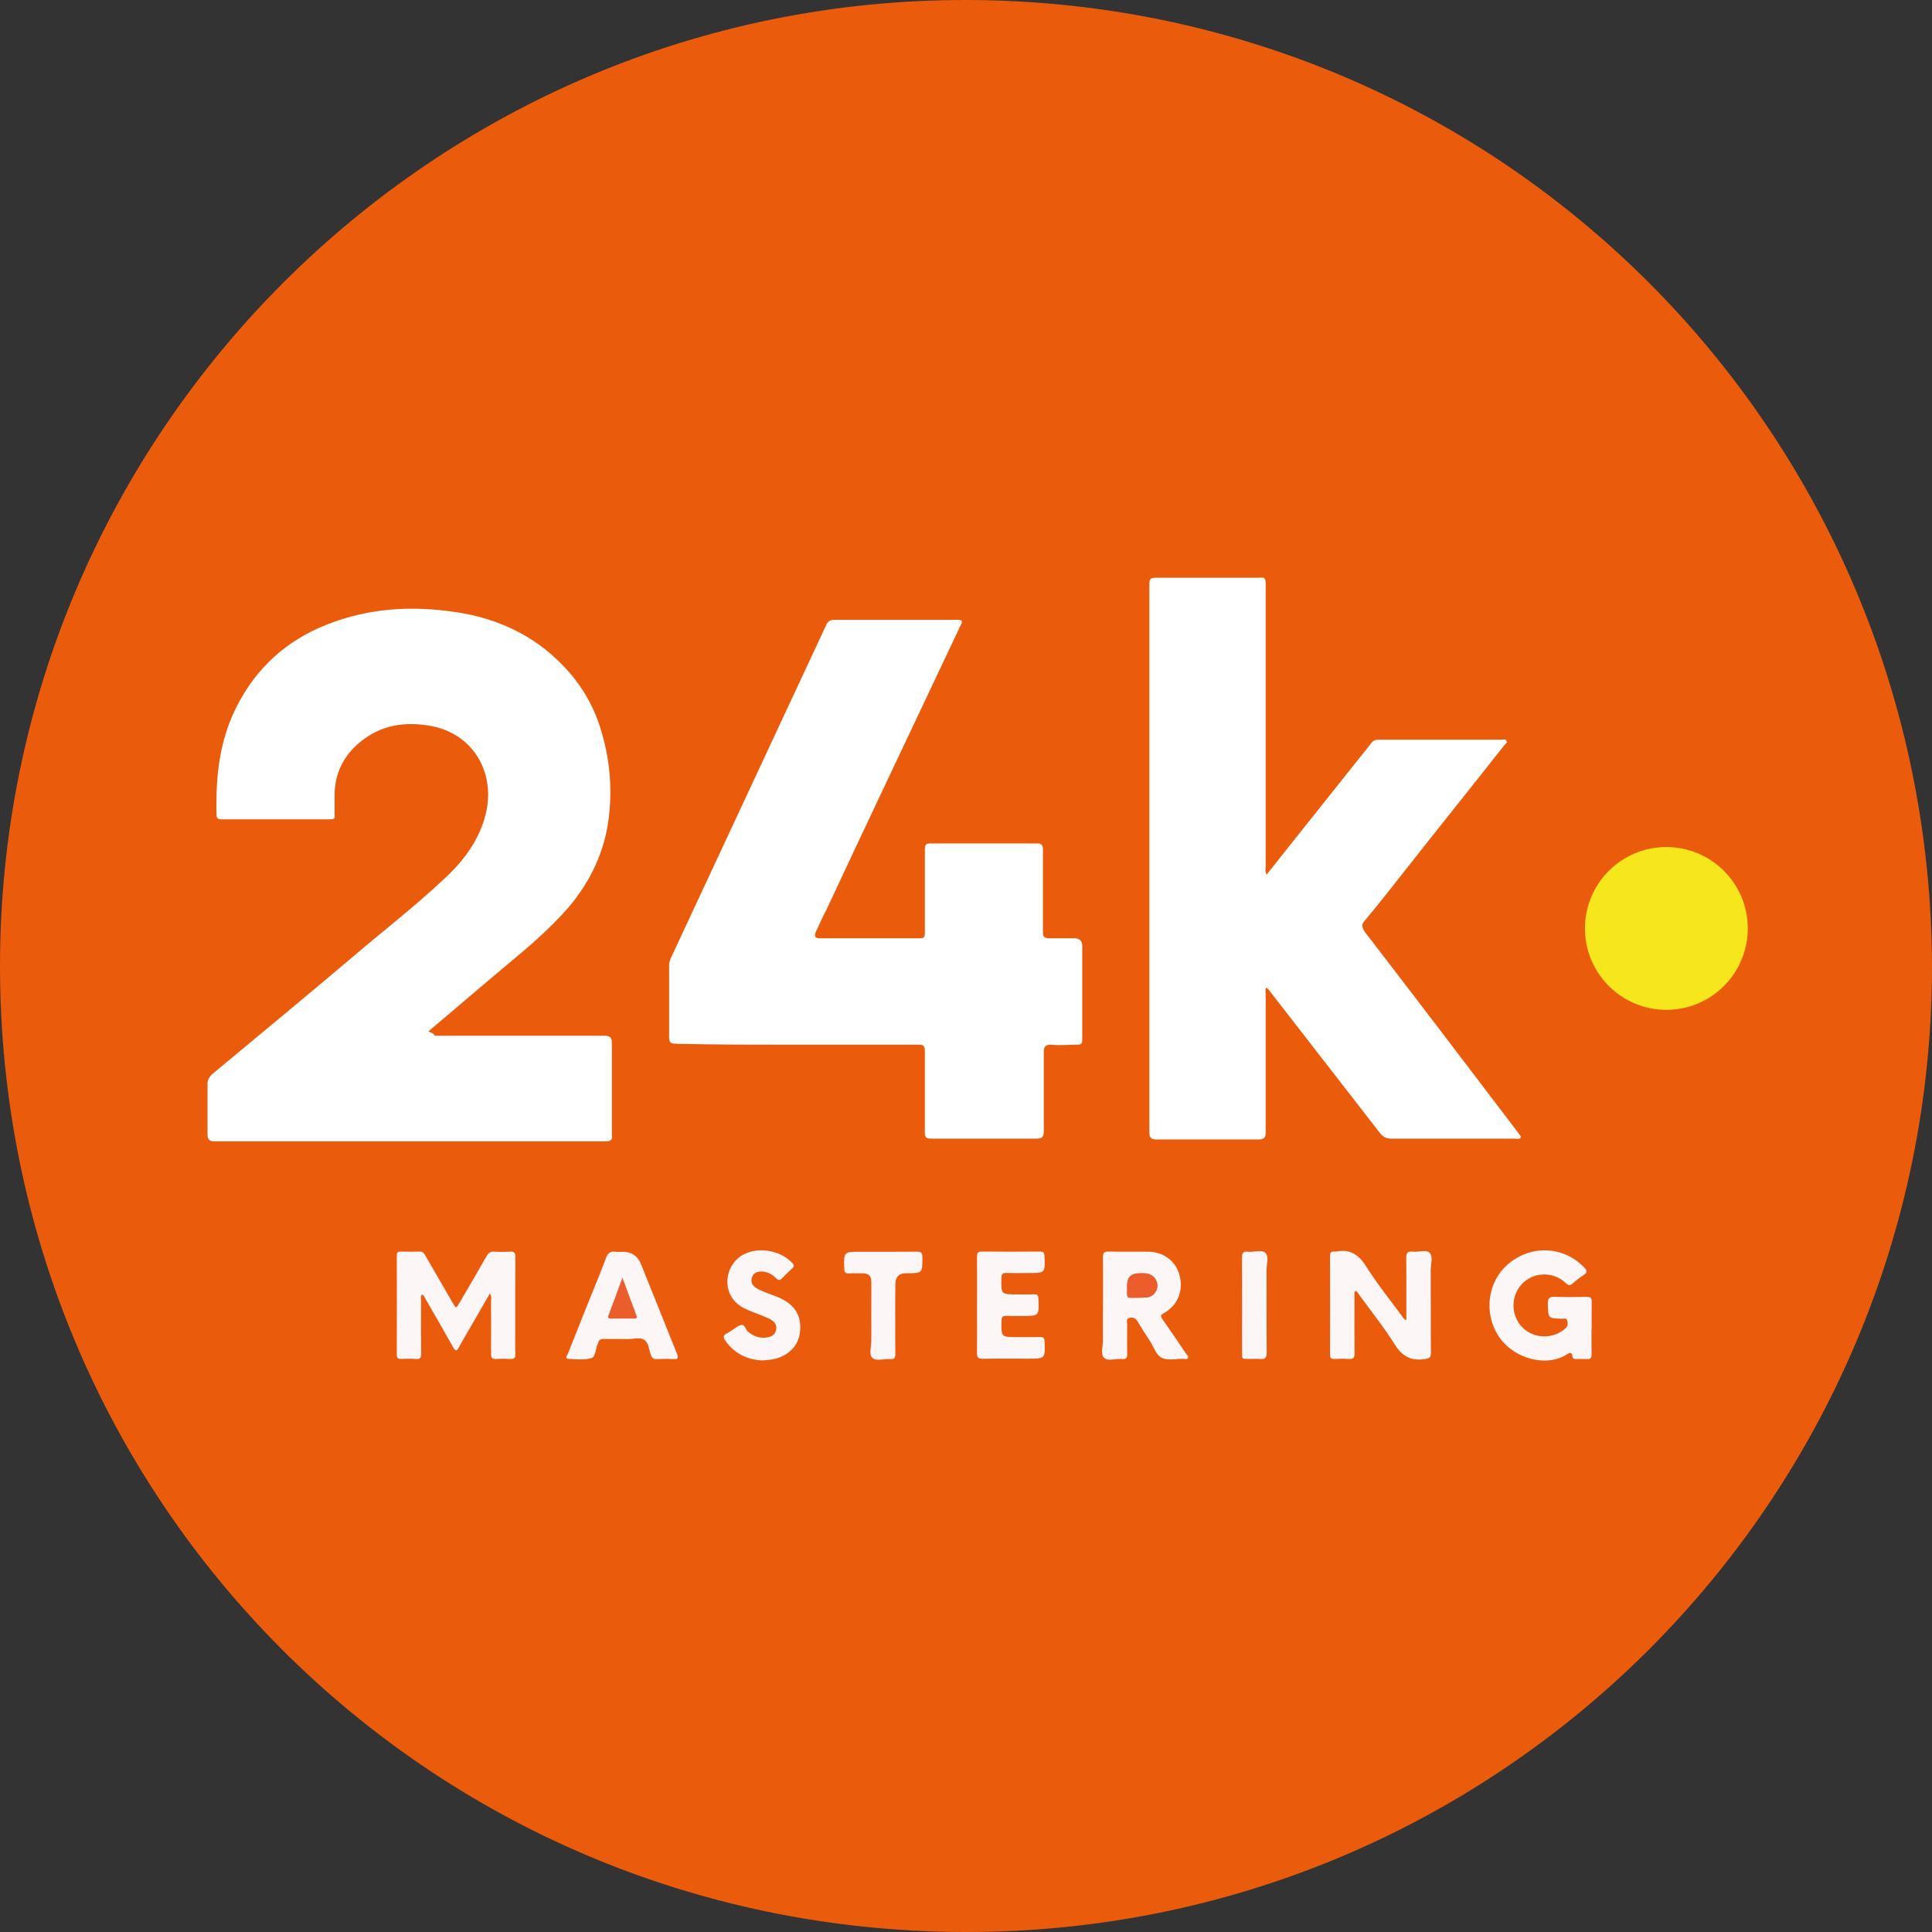 <?xml version="1.0" encoding="UTF-8"?> <svg xmlns="http://www.w3.org/2000/svg" id="Capa_1" data-name="Capa 1" viewBox="0 0 450 450"><rect x="0" y="0" width="450" height="450" fill="#333333" stroke="none"/><defs><style> .cls-1 { fill: #fff; } .cls-1, .cls-2, .cls-3, .cls-4, .cls-5 { stroke-width: 0px; } .cls-2 { fill: #eb5d2b; } .cls-3 { fill: #fcf7f6; } .cls-4 { fill: #ea5b0c; } .cls-5 { fill: #f5e71b; } </style></defs><g><path class="cls-4" d="m450,225c0,124.37-100.83,225.42-225.63,225S0,349.17,0,225,100.83-.21,225.21,0c124.17.21,224.37,100.21,224.79,225Z"></path><path class="cls-1" d="m99.79,240.21c6.46-5.42,12.71-10.83,18.96-16.04,4.79-3.96,9.58-8.12,13.75-12.92,4.58-5.42,7.71-11.67,8.96-18.54,1.25-7.29.83-14.79-1.25-21.88-2.29-8.33-7.08-14.79-13.75-20-6.04-4.58-13.13-7.29-20.83-8.33-10-1.46-19.79-.83-29.37,2.92-9.58,3.75-16.67,10.21-21.25,19.38-3.96,7.92-4.79,16.25-4.58,25,0,.83.42,1.04,1.25,1.04h25.21c.83,0,1.25-.21,1.04-1.04v-4.58c0-5,2.08-9.17,5.83-12.29,5-4.17,10.83-5,17.08-3.75,9.79,2.08,14.58,11.25,12.29,20.42-1.46,6.04-5.21,11.04-9.79,15.21-6.88,6.46-14.17,12.08-21.25,18.12-10.83,9.17-21.67,18.12-32.71,27.29-.62.63-1.04,1.25-1.04,2.08v11.87c0,1.25.42,1.67,1.67,1.67h91.04c1.25,0,1.67-.42,1.46-1.46v-21.46c0-1.25-.42-1.67-1.67-1.67h-39.58c-.21-.63-.83-.63-1.46-1.04Z"></path><path class="cls-1" d="m295,230l.42.42c8.75,11.25,17.29,22.29,26.04,33.54.63.83,1.46,1.25,2.5,1.25h28.75c.42,0,1.25.21,1.46-.21.21-.42-.42-.83-.63-1.25-11.87-15.62-23.75-31.25-35.63-46.67-.83-1.25-.83-1.87.21-2.92,3.12-3.75,6.04-7.5,9.17-11.46,7.71-9.79,15.42-19.38,23.13-29.17.21-.21.83-.63.42-1.04-.21-.42-.63-.21-1.04-.21h-28.75c-.63,0-1.25.21-1.67.83-6.46,8.13-13.13,16.46-19.58,24.58-1.67,2.08-3.12,3.96-4.79,6.04-.42-.83-.21-1.25-.21-1.87v-65.83c0-1.25-.21-1.67-1.46-1.46h-24.17c-1.25,0-1.46.42-1.46,1.46v127.71c0,1.25.42,1.67,1.67,1.67h23.75c1.25,0,1.67-.42,1.67-1.67v-31.88c0-.83-.21-1.46.21-1.88Z"></path><path class="cls-1" d="m185.62,243.33h28.33c1.04,0,1.46.21,1.46,1.46v18.96c0,1.04.21,1.46,1.46,1.46h24.58c1.25,0,1.67-.42,1.67-1.67v-18.54c0-1.25.42-1.67,1.67-1.67,2.08.21,3.96,0,6.04,0,1.04,0,1.25-.21,1.25-1.25v-21.67q0-1.87-1.87-1.87h-5.83c-1.25,0-1.46-.42-1.46-1.46v-19.17c0-1.25-.42-1.46-1.46-1.46h-24.58c-1.25,0-1.46.21-1.46,1.46v19.38c0,1.04-.21,1.25-1.25,1.25h-23.33q-1.46,0-.83-1.46c.83-1.67,1.46-3.33,2.29-4.79,10.42-22.29,21.04-44.58,31.46-66.67.63-1.04.21-1.25-.83-1.25h-28.54c-.83,0-1.46.21-1.87,1.04-2.92,6.25-5.83,12.5-8.75,18.75-9.17,19.58-18.33,39.38-27.5,58.96-.42.83-.42,1.46-.42,2.29v16.04c0,1.25.21,1.67,1.67,1.67,9.17.21,18.75.21,28.12.21Z"></path><circle class="cls-5" cx="388.13" cy="216.25" r="18.96"></circle></g><g><path class="cls-2" d="m114.12,301.24c.48.73.31,1.25.31,1.73.02,4.12.02,8.25,0,12.4,0,.87.23,1.25,1.17,1.19,1.04-.06,2.1-.08,3.17,0,1,.06,1.4-.21,1.33-1.27-.08-1.79-.02-3.58-.02-5.38,0-5.69-.02-11.38.02-17.06,0-1.04-.29-1.38-1.31-1.29-1.19.08-2.4.08-3.58,0-.92-.06-1.4.31-1.83,1.08-2.06,3.63-4.19,7.23-6.29,10.83-.79,1.35-.81,1.38-1.62-.04-2.12-3.65-4.25-7.29-6.35-10.96-.27-.48-.52-.94-1.23-.92-1.52.04-3.02.02-4.54,0-.65-.02-.87.27-.87.9.02,7.71.02,15.42,0,23.13,0,.73.27.98.96.96,1.15-.02,2.29-.08,3.44.02,1.08.08,1.29-.35,1.27-1.33-.04-4.08-.02-8.17-.02-12.25,0-.48-.17-.98.21-1.44.52.17.63.67.83,1.04,2.15,3.73,4.31,7.48,6.42,11.23.56,1,.85.96,1.38,0,.77-1.46,1.62-2.88,2.46-4.31,1.52-2.69,3.08-5.37,4.73-8.25Zm213.44,6.25c-.65-.23-.77-.65-1-.96-2.79-3.81-5.77-7.52-8.29-11.5-1.75-2.79-3.81-4.08-7.02-3.48-.19.04-.37.02-.54,0-.67-.06-.87.27-.87.92.02,7.71.02,15.44,0,23.15,0,.73.29.96.98.94,1.1-.04,2.21-.06,3.31,0,1.06.08,1.42-.23,1.42-1.35-.06-4.35-.04-8.73-.02-13.08,0-.48-.1-.98.17-1.42.54.15.69.56.92.9,2.77,3.83,5.75,7.52,8.25,11.52,1.73,2.75,3.73,3.94,6.92,3.48,1.12-.17,1.56-.29,1.54-1.54-.06-6.44-.02-12.85-.04-19.29,0-1.35.6-3.1-.29-3.96-.83-.79-2.54-.1-3.85-.25-1.19-.12-1.56.25-1.56,1.5.04,4.75,0,9.52,0,14.44Zm43.13,1.85c0-2.06-.04-4.12.02-6.19.02-.85-.29-1.1-1.12-1.1-2.48.04-4.96.1-7.44-.02-1.38-.06-1.69.42-1.65,1.71.08,3.31.02,3.31,3.37,3.4.4,0,.94-.17,1.1.29.21.54.27,1.21-.15,1.71-.31.37-.73.71-1.15.96-3.19,2.02-7.4,1.31-9.67-1.6-2.27-2.94-1.92-7.25.79-9.77,2.77-2.56,7.06-2.54,9.88.08.58.54.96.69,1.6.12.81-.73,1.71-1.42,2.62-2,.85-.56.81-.96.12-1.69-4.92-5.19-12.9-5.4-18.19-.44-5.02,4.69-5.25,12.96-.5,18.02,3.83,4.08,10.44,5.31,14.58,2.65.81-.52,1.17-.6,1.33.44.08.5.44.65.92.63.83-.02,1.65-.04,2.48,0,.9.06,1.08-.35,1.06-1.15-.06-2-.04-4.02-.04-6.04Zm-113.77-5.37c0,2.71-.02,5.42,0,8.12.02,1.42-.6,3.27.23,4.12.9.94,2.79.17,4.23.31,1.04.1,1.21-.37,1.19-1.27-.04-2.25-.04-4.5,0-6.75,0-.52-.37-1.29.46-1.54.87-.25,1.54.04,2.04.92.83,1.48,1.77,2.9,2.71,4.31.94,1.4,1.46,3.44,2.88,4.08,1.4.65,3.33.21,5.02.21.35,0,.81.19,1.02-.17.25-.44-.23-.75-.44-1.06-1.83-2.69-3.67-5.4-5.52-8.06-.44-.63-.44-.92.31-1.33,3.23-1.75,4.65-5.19,3.73-8.77-.85-3.33-3.69-5.52-7.29-5.56-3.08-.04-6.15.04-9.23-.04-1.17-.04-1.38.4-1.35,1.44.06,3.71.02,7.37.02,11.04Zm-111.9-12.42c-.5,0-1.02.06-1.52-.02-1.33-.23-1.94.37-2.37,1.6-1.08,2.98-2.33,5.88-3.5,8.81-1.79,4.48-3.6,8.94-5.35,13.42-.15.35-.79,1.06.19,1.1,1.77.08,3.67.33,5.31-.17.98-.29.96-2.15,1.48-3.25.04-.08.08-.17.1-.25.15-.77.65-.98,1.4-.96,1.83.04,3.67-.02,5.5.02,1.31.02,2.87-.5,3.9.21.98.67,1.04,2.27,1.48,3.46.27.73.6,1.02,1.4,1,1.23-.06,2.48-.08,3.71,0,1.17.06,1.42-.21.94-1.35-2.81-6.88-5.56-13.79-8.31-20.69q-1.21-2.94-4.33-2.94Zm82.56,12.44c0,3.71.04,7.44-.02,11.15-.02,1.06.25,1.44,1.38,1.42,3.48-.06,6.98-.02,10.46-.02,4.08,0,4.06,0,3.9-4.06-.04-.81-.33-1-1.06-.98-1.75.04-3.48.02-5.23.02-3.85,0-3.83,0-3.73-3.83.02-.81.23-1.17,1.08-1.12,1.23.06,2.48.02,3.71.02,4,0,3.98,0,3.81-4.04-.04-.79-.31-1.02-1.06-1-1.29.04-2.56.02-3.85.02-3.83,0-3.81,0-3.71-3.88.02-.83.25-1.15,1.1-1.12,1.75.04,3.48.02,5.23.02,3.92,0,3.88,0,3.69-4-.04-.79-.31-1-1.06-1-4.5.02-9,.04-13.48,0-.9,0-1.19.27-1.17,1.19.04,3.71.02,7.48.02,11.23Zm-49.98,12.87c.6-.04,1.1-.04,1.6-.08,3.81-.46,6.56-2.83,7.06-6.1.6-3.9-.94-6.65-4.73-8.35-1.08-.5-2.23-.85-3.33-1.29-.69-.27-1.35-.56-2-.94-.98-.56-1.46-1.44-1.06-2.56.38-1.06,1.29-1.38,2.33-1.33,1.31.04,2.37.65,3.27,1.56.48.5.87.54,1.38.02.77-.79,1.54-1.56,2.37-2.29.56-.5.46-.83-.02-1.33-2.69-2.85-7.71-3.77-11.21-1.98-4.25,2.17-5.21,8.1-1.79,11.29,1.06.98,2.35,1.58,3.69,2.1s2.67,1,3.96,1.6c1.1.52,1.96,1.35,1.62,2.71-.33,1.31-1.46,1.65-2.69,1.73-1.46.08-2.65-.48-3.79-1.33-.65-.5-.71-1.77-1.62-1.62-.79.12-1.5.83-2.25,1.27-.35.21-.69.48-1.06.65-1,.46-.94,1-.35,1.81,2.17,2.94,5.1,4.31,8.62,4.48Zm30.92-10.31v-7.44q0-2.56,2.52-2.56c3.83,0,3.79,0,3.77-3.79,0-.98-.33-1.25-1.27-1.23-4.35.04-8.71.02-13.08.02-4,0-3.98,0-3.83,4,.02.77.23,1.08,1.02,1.04,1.1-.04,2.21-.02,3.31-.02q1.96,0,1.96,1.9c0,4.58-.02,9.17,0,13.77,0,1.38-.58,3.19.21,4,.94.94,2.79.17,4.23.31.94.1,1.17-.29,1.15-1.19-.02-2.94.02-5.87.02-8.81Zm80.79-2.44v10.46c0,2.19-.23,1.94,2.02,1.96.69,0,1.38-.06,2.06.02,1.21.12,1.65-.23,1.65-1.56-.08-6.37-.02-12.75-.04-19.13,0-1.38.58-3.15-.23-3.98-.9-.92-2.71-.17-4.1-.31-1.15-.12-1.38.4-1.38,1.42.04,3.69.02,7.42.02,11.13Z"></path><path class="cls-3" d="m114.12,301.24c-1.65,2.85-3.21,5.54-4.75,8.23-.83,1.44-1.69,2.85-2.46,4.31-.52.96-.81,1-1.38,0-2.1-3.77-4.25-7.5-6.42-11.23-.21-.37-.31-.87-.83-1.04-.38.46-.21.98-.21,1.44-.02,4.08-.04,8.17.02,12.25.02.98-.19,1.44-1.27,1.33-1.15-.1-2.29-.04-3.44-.02-.71.02-.96-.25-.96-.96.02-7.71.02-15.42,0-23.13,0-.65.23-.92.87-.9,1.52.02,3.02.04,4.54,0,.71-.02.94.44,1.23.92,2.12,3.65,4.23,7.29,6.35,10.96.81,1.42.83,1.4,1.62.04,2.1-3.6,4.23-7.21,6.29-10.83.44-.77.92-1.15,1.83-1.08,1.19.08,2.4.08,3.58,0,1.02-.06,1.33.25,1.31,1.29-.04,5.69-.02,11.38-.02,17.06,0,1.79-.06,3.58.02,5.38.06,1.08-.35,1.35-1.33,1.27-1.04-.08-2.1-.06-3.17,0-.92.06-1.17-.31-1.17-1.19.04-4.12.02-8.25,0-12.4.04-.46.19-.98-.29-1.71Z"></path><path class="cls-3" d="m327.56,307.49c0-4.92.04-9.69-.02-14.46-.02-1.25.35-1.62,1.56-1.5,1.31.15,3.02-.54,3.85.25.9.87.29,2.6.29,3.96.04,6.44-.02,12.85.04,19.29.02,1.25-.42,1.4-1.54,1.54-3.21.44-5.21-.73-6.92-3.48-2.5-4-5.48-7.71-8.25-11.52-.23-.31-.37-.73-.92-.9-.27.46-.17.96-.17,1.42,0,4.35-.04,8.73.02,13.08.02,1.12-.35,1.44-1.42,1.35-1.1-.08-2.21-.04-3.31,0-.69.02-.98-.21-.98-.94.02-7.71.02-15.44,0-23.15,0-.63.21-.96.87-.92.19.02.37.02.54,0,3.23-.63,5.27.69,7.02,3.48,2.5,4,5.5,7.69,8.29,11.5.25.33.38.75,1.02.98Z"></path><path class="cls-3" d="m370.69,309.35c0,2.02-.02,4.04.02,6.06.02.79-.17,1.21-1.06,1.15-.81-.06-1.65-.02-2.48,0-.46,0-.83-.12-.92-.63-.17-1.04-.52-.96-1.33-.44-4.17,2.67-10.75,1.42-14.58-2.65-4.73-5.04-4.5-13.33.5-18.02,5.29-4.96,13.27-4.75,18.19.44.69.71.73,1.12-.12,1.69-.92.6-1.79,1.27-2.62,2-.65.56-1.02.44-1.6-.12-2.81-2.62-7.1-2.65-9.88-.08-2.71,2.5-3.06,6.81-.79,9.77,2.25,2.92,6.48,3.63,9.67,1.6.42-.27.83-.58,1.15-.96.42-.5.33-1.17.15-1.71-.17-.48-.71-.29-1.1-.29-3.33-.08-3.29-.08-3.37-3.4-.04-1.29.29-1.77,1.65-1.71,2.48.1,4.96.06,7.44.02.83-.02,1.15.25,1.12,1.1-.02,2.02,0,4.1,0,6.17Z"></path><path class="cls-3" d="m256.91,303.97c0-3.67.04-7.33-.02-11.02-.02-1.02.19-1.46,1.35-1.44,3.06.08,6.15,0,9.23.04,3.6.04,6.44,2.23,7.29,5.56.92,3.58-.5,7.02-3.73,8.77-.75.42-.75.71-.31,1.33,1.85,2.67,3.71,5.35,5.52,8.06.21.31.69.63.44,1.06-.21.35-.67.19-1.02.17-1.69-.02-3.6.44-5.02-.21-1.42-.67-1.94-2.69-2.88-4.08-.94-1.42-1.87-2.83-2.71-4.31-.5-.87-1.17-1.17-2.04-.92-.83.23-.44,1-.46,1.54-.04,2.25-.04,4.5,0,6.75.02.9-.15,1.4-1.19,1.27-1.44-.17-3.33.63-4.23-.31-.83-.85-.21-2.71-.23-4.12-.02-2.73,0-5.44,0-8.15Zm5.62-4.63c0,.69.02,1.38,0,2.06-.02.54.15.87.77.87,1.27-.02,2.56.04,3.83-.08,1.44-.15,2.5-1.46,2.46-2.83-.04-1.31-1.08-2.52-2.46-2.73-.58-.08-1.19-.06-1.77-.06q-2.83,0-2.83,2.77Z"></path><path class="cls-3" d="m145.02,291.56q3.12,0,4.31,2.96c2.77,6.9,5.52,13.79,8.31,20.69.48,1.15.23,1.44-.94,1.35-1.23-.08-2.48-.06-3.71,0-.77.04-1.13-.27-1.4-1-.44-1.21-.5-2.79-1.48-3.46-1.02-.71-2.58-.19-3.9-.21-1.83-.04-3.67.02-5.5-.02-.75-.02-1.25.19-1.4.96-.02.08-.06.17-.1.25-.52,1.1-.48,2.96-1.48,3.25-1.65.5-3.54.25-5.31.17-.98-.04-.31-.77-.19-1.1,1.77-4.48,3.56-8.94,5.35-13.42,1.19-2.94,2.42-5.85,3.5-8.81.44-1.23,1.04-1.83,2.37-1.6.52.06,1.04,0,1.54,0Zm-.04,6.04c-1.17,3.19-2.19,5.98-3.25,8.77-.21.56-.04.75.52.75h5.5c.48,0,.69-.19.5-.69-1.04-2.83-2.08-5.65-3.27-8.83Z"></path><path class="cls-3" d="m227.58,303.99c0-3.77.02-7.52-.02-11.29,0-.9.27-1.19,1.17-1.19,4.5.04,9,.04,13.48,0,.75,0,1.02.21,1.06,1,.19,4,.21,4-3.69,4-1.75,0-3.48.04-5.23-.02-.85-.02-1.08.29-1.1,1.12-.1,3.88-.12,3.88,3.71,3.88,1.29,0,2.56.04,3.85-.02.75-.02,1.02.21,1.06,1,.17,4.04.19,4.04-3.81,4.04-1.23,0-2.48.04-3.71-.02-.85-.04-1.06.31-1.08,1.12-.1,3.83-.12,3.83,3.73,3.83,1.75,0,3.48.02,5.23-.02.73-.02,1.04.17,1.06.98.17,4.06.19,4.06-3.9,4.06-3.48,0-6.98-.04-10.46.02-1.12.02-1.4-.35-1.38-1.42.06-3.65.02-7.35.02-11.08Z"></path><path class="cls-3" d="m177.6,316.87c-3.5-.15-6.46-1.54-8.6-4.52-.58-.81-.65-1.35.35-1.81.38-.17.71-.44,1.06-.65.75-.46,1.46-1.15,2.25-1.27.92-.15.98,1.15,1.62,1.62,1.15.87,2.33,1.42,3.79,1.33,1.23-.08,2.35-.4,2.69-1.73.33-1.35-.54-2.19-1.62-2.71-1.29-.6-2.63-1.08-3.96-1.6-1.33-.52-2.63-1.1-3.69-2.1-3.42-3.19-2.46-9.13,1.79-11.29,3.5-1.79,8.52-.87,11.21,1.98.48.5.58.83.02,1.33-.83.73-1.6,1.5-2.37,2.29-.5.52-.9.48-1.38-.02-.9-.92-1.96-1.52-3.27-1.56-1.04-.04-1.96.27-2.33,1.33-.4,1.12.08,1.98,1.06,2.56.63.37,1.31.65,2,.94,1.1.46,2.25.81,3.33,1.29,3.79,1.71,5.31,4.46,4.73,8.35-.5,3.27-3.25,5.65-7.06,6.1-.52.08-1.02.08-1.62.13Z"></path><path class="cls-3" d="m208.52,306.56c0,2.94-.02,5.88.02,8.81.02.87-.21,1.27-1.15,1.19-1.44-.15-3.29.6-4.23-.31-.81-.81-.21-2.62-.21-4-.02-4.58,0-9.17,0-13.77q0-1.9-1.96-1.9c-1.1,0-2.21-.04-3.31.02-.79.04-1-.27-1.02-1.04-.15-4-.17-4,3.83-4,4.35,0,8.71.02,13.08-.02.94,0,1.27.25,1.27,1.23.02,3.79.06,3.79-3.77,3.79q-2.52,0-2.52,2.56c-.04,2.48-.04,4.96-.04,7.44Z"></path><path class="cls-3" d="m289.31,304.12c0-3.71.02-7.44-.02-11.15-.02-1.04.21-1.56,1.38-1.42,1.4.17,3.21-.58,4.1.31.83.85.23,2.62.23,3.98.02,6.37-.02,12.75.04,19.13.02,1.33-.42,1.69-1.65,1.56-.69-.08-1.38,0-2.06-.02-2.25-.02-2.02.25-2.02-1.96-.02-3.46,0-6.94,0-10.44Z"></path><path class="cls-2" d="m262.54,299.35q0-2.77,2.81-2.77c.58,0,1.19-.02,1.77.06,1.38.19,2.42,1.4,2.46,2.73.04,1.38-1.02,2.69-2.46,2.83-1.27.12-2.56.04-3.83.08-.63.02-.77-.33-.77-.87.02-.69.02-1.37.02-2.06Z"></path></g></svg> 